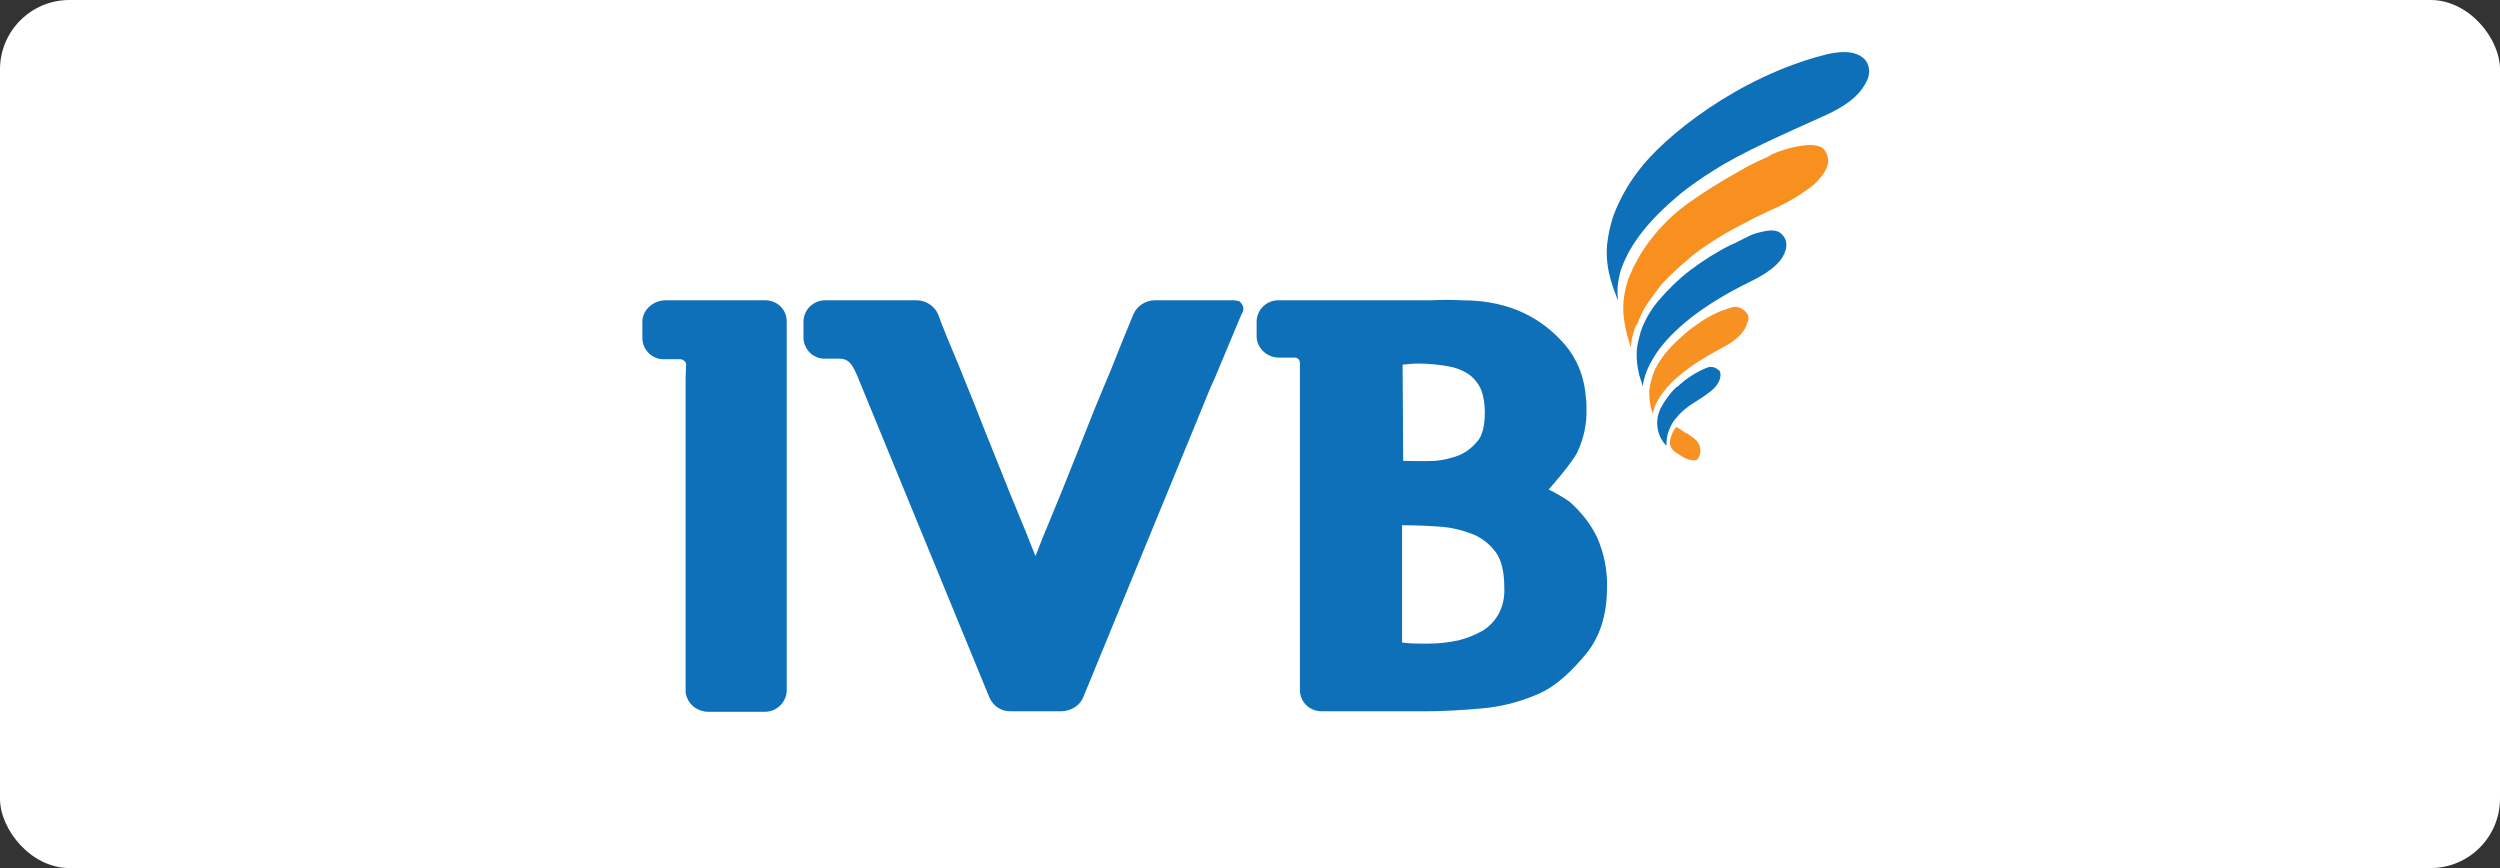 <svg width="144" height="50" viewBox="0 0 144 50" fill="none" xmlns="http://www.w3.org/2000/svg">
<rect x="0" y="0" width="144" height="50" fill="#333333" stroke="none"/>
<rect width="144" height="50" rx="4" fill="white"/>
<path d="M90.385 28.883C90.011 28.634 89.606 28.384 89.201 28.198C89.201 28.198 90.509 26.734 90.852 26.049C91.225 25.27 91.412 24.398 91.381 23.526C91.381 23.339 91.381 23.152 91.35 22.965C91.288 21.812 90.883 20.722 90.135 19.85C88.921 18.449 87.114 17.296 84.218 17.296C83.563 17.265 83.003 17.265 82.504 17.296H81.788H73.69C73.005 17.265 72.413 17.795 72.382 18.48V19.414C72.413 20.099 73.036 20.629 73.721 20.598H74.562C74.749 20.598 74.874 20.722 74.874 20.909V39.784C74.905 40.469 75.465 40.999 76.182 40.968H82.224C83.159 40.968 84.186 40.905 85.276 40.812C86.429 40.718 87.55 40.438 88.609 39.971C89.699 39.504 90.634 38.538 91.381 37.635C92.16 36.669 92.565 35.392 92.565 33.835C92.596 32.838 92.378 31.811 91.973 30.907C91.599 30.16 91.07 29.475 90.385 28.883ZM80.791 21.003C81.103 20.972 81.414 20.94 81.726 20.94C82.286 20.94 82.847 21.003 83.408 21.096C83.813 21.159 84.218 21.314 84.56 21.532C84.84 21.719 85.09 21.999 85.245 22.311C85.276 22.342 85.276 22.404 85.308 22.436C85.463 22.84 85.526 23.308 85.526 23.744C85.526 24.491 85.401 25.052 85.121 25.394C84.84 25.737 84.498 26.017 84.093 26.204C83.626 26.391 83.127 26.516 82.598 26.547C81.944 26.578 81.29 26.547 80.823 26.547L80.791 21.003ZM86.304 35.392C86.086 35.766 85.775 36.109 85.401 36.327C84.965 36.576 84.498 36.763 83.999 36.887C83.408 37.012 82.816 37.074 82.193 37.074C81.726 37.074 81.227 37.074 80.76 37.012C80.729 37.012 80.791 37.012 80.76 37.012C80.76 36.919 80.76 30.253 80.76 30.253C81.445 30.253 82.286 30.284 83.096 30.347C83.719 30.409 84.342 30.565 84.934 30.814C85.432 31.032 85.868 31.406 86.18 31.842C86.491 32.278 86.647 32.963 86.647 33.835C86.678 34.396 86.553 34.956 86.304 35.392Z" fill="#0E70B8"/>
<path d="M44.008 17.296H38.339C38.121 17.296 37.903 17.358 37.685 17.452L37.654 17.483L37.592 17.514C37.249 17.732 37 18.106 37 18.511V19.508C37.031 20.193 37.592 20.722 38.277 20.691H38.308H39.18C39.336 20.691 39.492 20.816 39.523 20.971C39.523 21.189 39.492 21.501 39.492 21.781V39.784C39.492 39.877 39.492 39.971 39.523 40.033C39.679 40.625 40.208 40.999 40.8 40.999H41.298H43.977C44.693 41.03 45.285 40.5 45.316 39.784V18.511C45.316 17.795 44.724 17.265 44.008 17.296Z" fill="#0E70B8"/>
<path d="M71.074 17.296H70.918H68.956H66.526C65.997 17.296 65.499 17.608 65.281 18.106C65.031 18.729 64.595 19.757 64.035 21.189L63.1 23.432L61.886 26.484C61.418 27.668 60.889 28.976 60.266 30.471C60.048 30.97 59.861 31.499 59.643 32.029L59.02 30.471C58.397 28.976 57.868 27.668 57.401 26.484C56.933 25.332 56.528 24.304 56.186 23.432L55.283 21.189C54.691 19.788 54.255 18.729 54.037 18.106C53.819 17.608 53.32 17.296 52.791 17.296H47.589C46.904 17.265 46.312 17.795 46.281 18.48V19.477C46.312 20.162 46.873 20.691 47.558 20.66H48.368C49.053 20.66 49.209 21.252 49.676 22.373L56.996 40.189C57.214 40.687 57.712 40.999 58.242 40.968H61.107C61.418 40.968 61.73 40.874 61.979 40.687C62.166 40.563 62.291 40.376 62.384 40.189L68.862 24.429L69.703 22.373C69.797 22.155 69.89 21.968 69.984 21.75L71.416 18.324L71.541 18.044C71.697 17.826 71.603 17.514 71.385 17.358C71.261 17.327 71.167 17.296 71.074 17.296Z" fill="#0E70B8"/>
<path d="M100.85 16.206C102.19 15.552 102.688 14.96 102.844 14.431C102.906 14.244 102.906 14.088 102.875 13.901C102.844 13.777 102.781 13.652 102.688 13.559C102.563 13.403 102.345 13.185 101.691 13.309C101.38 13.372 101.099 13.434 100.819 13.559L100.445 13.745C100.196 13.87 99.947 13.995 99.698 14.119L99.916 13.995L99.667 14.119C98.857 14.524 98.078 15.022 97.331 15.583C96.645 16.113 96.054 16.704 95.493 17.358C95.088 17.857 94.746 18.417 94.528 19.04L94.496 19.134C94.403 19.476 94.31 19.819 94.278 20.193C94.247 20.816 94.341 21.439 94.559 22.03C94.59 22.093 94.59 22.186 94.621 22.248C94.683 21.937 94.839 19.134 100.85 16.206Z" fill="#0E70B8"/>
<path d="M98.95 21.283C98.763 21.127 98.514 21.096 98.296 21.189C97.673 21.439 97.112 21.812 96.614 22.279H96.583C96.209 22.622 95.898 23.058 95.648 23.525C95.368 24.086 95.399 24.74 95.68 25.27C95.711 25.301 95.711 25.332 95.742 25.363C95.804 25.488 95.898 25.581 95.991 25.674C95.991 25.612 95.991 25.55 95.991 25.488C95.991 25.332 96.022 25.176 96.053 25.02C96.147 24.709 96.271 24.428 96.458 24.179C96.614 23.992 96.77 23.806 96.957 23.65C97.144 23.494 97.33 23.338 97.548 23.214C97.891 22.996 98.234 22.778 98.545 22.529C98.732 22.373 98.919 22.186 99.012 21.968C99.106 21.781 99.137 21.532 99.043 21.345C99.012 21.345 98.981 21.314 98.95 21.283Z" fill="#0E70B8"/>
<path d="M105.148 8.731C105.055 8.575 104.899 8.326 104.121 8.357C103.404 8.419 102.688 8.606 102.003 8.918L101.785 9.011L102.034 8.949C101.504 9.167 100.881 9.447 100.227 9.821L100.601 9.634L100.196 9.852C99.231 10.382 98.296 10.973 97.393 11.596C96.49 12.219 95.68 12.998 95.026 13.87C94.528 14.524 94.123 15.241 93.811 16.019C93.562 16.735 93.437 17.514 93.531 18.293C93.593 18.76 93.686 19.227 93.842 19.695C93.873 19.819 93.904 19.913 93.936 20.006C93.967 19.632 94.029 19.29 94.154 18.947C94.185 18.854 94.216 18.76 94.278 18.698C94.341 18.636 94.372 18.511 94.403 18.418C94.434 18.324 94.496 18.231 94.528 18.137C94.559 18.044 94.621 17.95 94.683 17.826C94.746 17.701 94.808 17.608 94.87 17.514C94.932 17.421 95.026 17.296 95.088 17.203C95.15 17.109 95.244 16.985 95.337 16.86C95.431 16.736 95.524 16.611 95.618 16.486C95.711 16.362 95.836 16.237 95.96 16.113C96.085 15.988 96.209 15.863 96.334 15.739C96.459 15.614 96.614 15.49 96.739 15.365C96.863 15.241 97.05 15.116 97.206 14.96C97.362 14.805 97.549 14.68 97.704 14.555C97.86 14.431 98.078 14.275 98.265 14.15C98.452 14.026 98.701 13.87 98.888 13.745C99.075 13.621 99.355 13.465 99.573 13.341C99.791 13.216 100.072 13.06 100.321 12.936C100.57 12.811 100.85 12.655 101.099 12.531L101.94 12.126C102.75 11.783 103.529 11.347 104.245 10.818C104.525 10.631 104.743 10.382 104.962 10.101C105.055 9.977 105.117 9.883 105.18 9.728C105.366 9.385 105.335 9.042 105.148 8.731Z" fill="#F7901E"/>
<path d="M93.219 16.175C93.25 16.019 93.281 15.864 93.312 15.708C93.344 15.614 93.375 15.521 93.406 15.427C93.78 14.4 94.59 13.06 96.396 11.503L96.832 11.129C97.424 10.662 98.047 10.226 98.701 9.821C100.352 8.762 102.594 7.797 105.273 6.582C106.799 5.865 107.266 5.18 107.484 4.744C107.702 4.37 107.733 3.934 107.515 3.561C107.422 3.405 107.079 3 106.238 3C105.864 3 105.46 3.062 105.117 3.156C100.102 4.433 95.804 7.89 94.34 9.883C93.749 10.662 93.281 11.503 92.939 12.406C92.752 12.967 92.627 13.527 92.565 14.119C92.44 15.614 93.032 16.829 93.188 17.296C93.188 17.296 93.188 17.265 93.188 17.203C93.157 16.86 93.157 16.518 93.219 16.175Z" fill="#0E70B8"/>
<path d="M100.695 18.2C100.664 18.106 100.601 17.982 100.508 17.919C100.29 17.701 99.978 17.608 99.667 17.733C99.013 17.919 98.39 18.231 97.829 18.636C97.643 18.76 97.456 18.885 97.269 19.041C96.521 19.664 95.556 20.536 95.182 21.657V21.688C95.089 21.968 95.026 22.249 94.995 22.529C94.995 22.934 95.026 23.308 95.151 23.681C95.182 23.744 95.182 23.775 95.182 23.837C95.213 23.744 95.244 23.65 95.275 23.557C95.275 23.526 95.307 23.495 95.307 23.432C95.836 22.186 97.113 21.128 99.356 19.944C100.228 19.477 100.57 18.947 100.633 18.605C100.726 18.48 100.726 18.324 100.695 18.2Z" fill="#F79121"/>
<path d="M97.517 25.207C97.393 25.114 97.299 25.052 97.175 24.958C97.175 24.958 97.175 24.958 97.144 24.958H97.113L97.081 24.927L96.708 24.678L96.583 24.616L96.552 24.584C96.396 24.771 96.303 24.989 96.24 25.207C96.116 25.488 96.209 25.83 96.459 26.017C96.645 26.142 96.801 26.235 96.895 26.297C96.988 26.36 97.113 26.422 97.237 26.453C97.331 26.484 97.455 26.516 97.549 26.516C97.58 26.516 97.611 26.516 97.642 26.516C97.673 26.516 97.704 26.484 97.736 26.484C97.767 26.453 97.798 26.453 97.798 26.422C98.016 26.111 97.985 25.675 97.736 25.394C97.673 25.332 97.58 25.238 97.517 25.207Z" fill="#F79121"/>
</svg>
